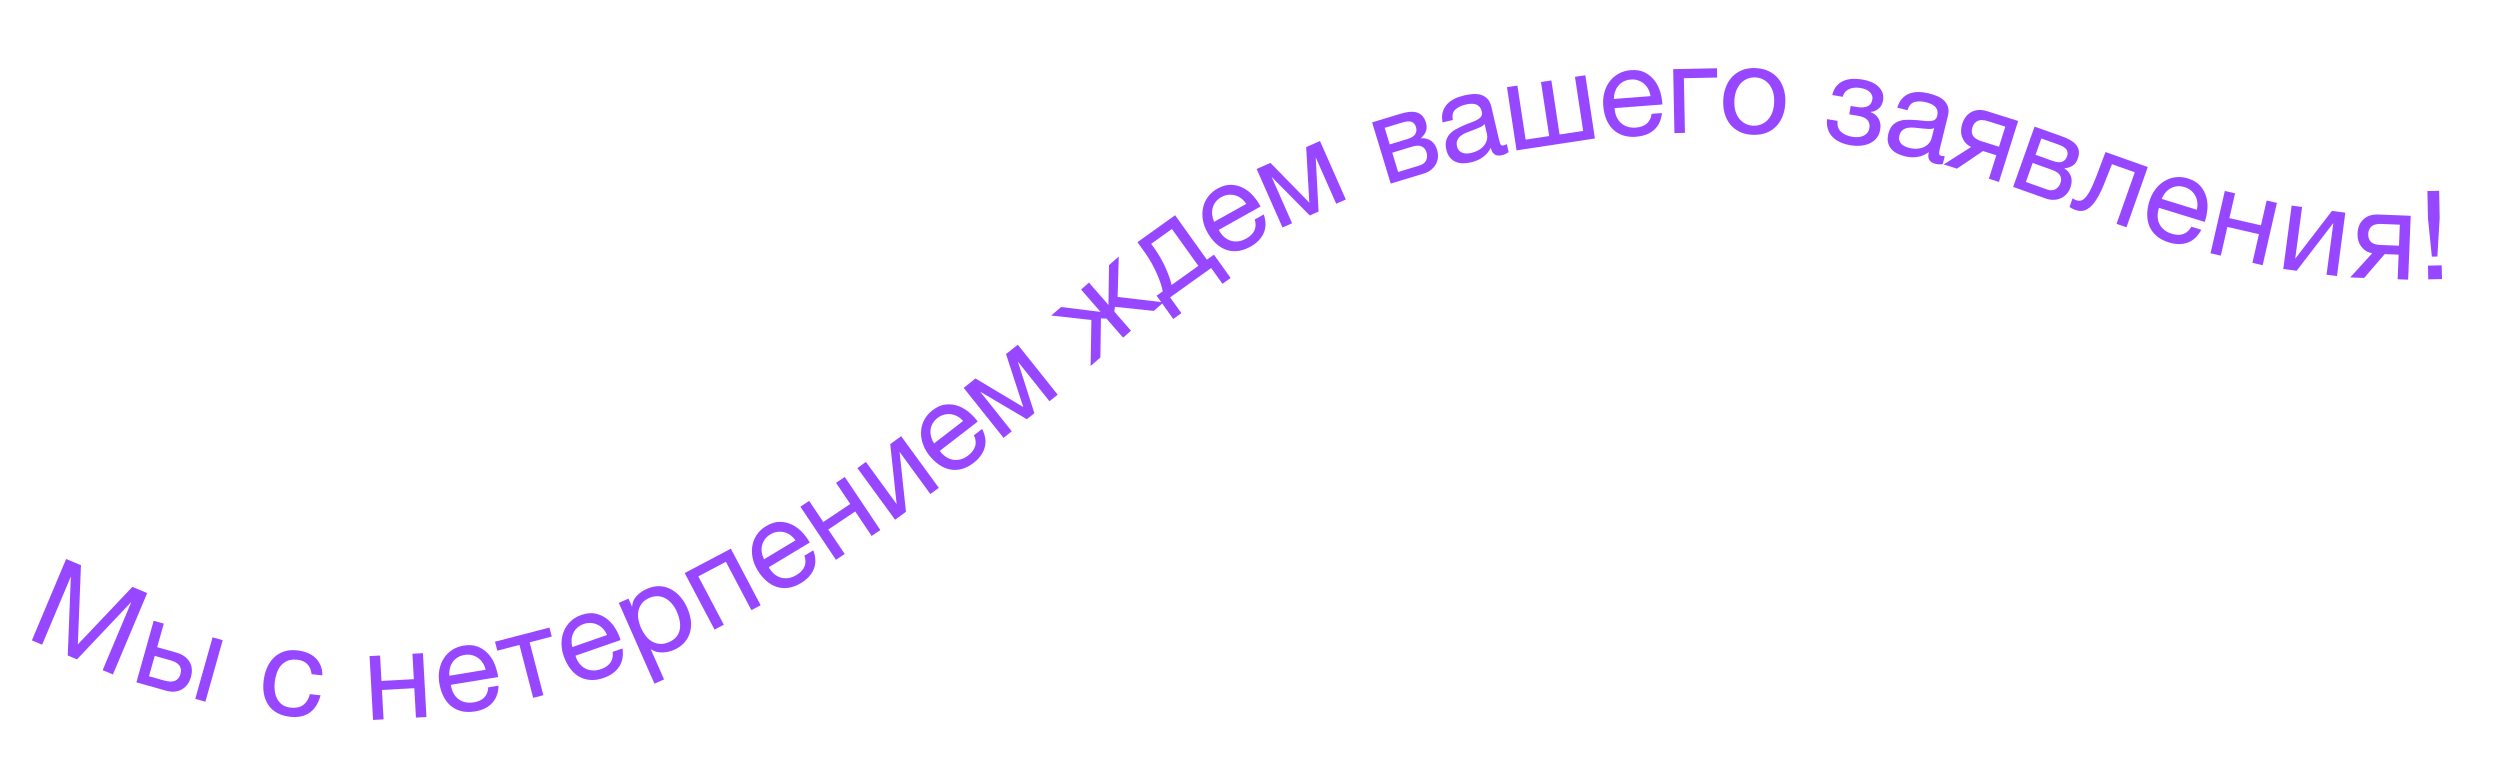 <?xml version="1.0" encoding="UTF-8"?>
<svg id="Layer_1" data-name="Layer 1" xmlns="http://www.w3.org/2000/svg" viewBox="0 0 606.4 184.08">
  <defs>
    <style>
      .cls-1 {
        fill: #9747ff;
      }
    </style>
  </defs>
  <path class="cls-1" d="M16.05,135.59l3.59,1.51-.76,19.21,13.23-13.96,3.59,1.51-8.31,19.74-2.49-1.05,6.91-16.42-.06-.02-13.08,13.83-2.24-.94.75-19.02-.05-.02-6.91,16.42-2.49-1.05,8.31-19.74Z"/>
  <path class="cls-1" d="M37.27,150.57l2.46.69-1.61,5.72,4.62,1.3c1.46.41,2.53,1.14,3.19,2.19.66,1.05.79,2.29.38,3.74-.39,1.41-1.14,2.41-2.22,3.02-1.09.61-2.36.71-3.82.3l-7.19-2.02,4.2-14.93ZM39.98,165.1c2.06.58,3.32.04,3.79-1.61.46-1.64-.34-2.74-2.4-3.32l-3.84-1.08-1.39,4.94,3.84,1.08ZM51.56,154.59l2.46.69-4.2,14.93-2.46-.69,4.2-14.93Z"/>
  <path class="cls-1" d="M70.26,173.84c-1.17-.13-2.19-.44-3.05-.92-.86-.48-1.56-1.1-2.08-1.86s-.89-1.64-1.09-2.63c-.2-.99-.24-2.07-.1-3.24.13-1.15.4-2.21.81-3.18.41-.97.96-1.79,1.65-2.47.69-.68,1.51-1.18,2.46-1.5.95-.33,2.04-.42,3.28-.28.87.1,1.68.29,2.42.59.74.29,1.38.69,1.92,1.2s.96,1.11,1.26,1.82c.3.71.45,1.52.45,2.45l-2.62-.29c-.09-1-.42-1.8-1-2.41-.58-.61-1.4-.97-2.47-1.09-.92-.1-1.7-.02-2.35.25-.65.27-1.2.66-1.63,1.18-.43.52-.76,1.13-1,1.83-.24.71-.4,1.45-.49,2.22-.08.72-.07,1.42.02,2.12.09.7.29,1.33.59,1.89.3.57.71,1.04,1.24,1.42.53.38,1.2.62,2.02.71,1.25.14,2.27-.08,3.05-.65.78-.58,1.32-1.45,1.61-2.63l2.59.29c-.5,1.9-1.37,3.29-2.61,4.19-1.25.9-2.87,1.23-4.85,1.01Z"/>
  <path class="cls-1" d="M89.64,159.14l2.55-.14.34,6.17,7.85-.43-.34-6.17,2.55-.14.85,15.49-2.55.14-.39-7.13-7.85.43.39,7.13-2.55.14-.85-15.49Z"/>
  <path class="cls-1" d="M115.24,172.56c-1.22.2-2.33.18-3.31-.06-.98-.24-1.84-.67-2.57-1.28-.73-.61-1.33-1.38-1.8-2.32-.47-.94-.8-1.99-.99-3.15-.19-1.14-.19-2.23,0-3.27.19-1.04.55-1.96,1.08-2.78.52-.82,1.19-1.49,2-2.03.81-.54,1.74-.9,2.79-1.07,1.36-.23,2.54-.13,3.53.28s1.83,1.01,2.52,1.79c.69.78,1.22,1.66,1.59,2.66.38.99.62,1.96.74,2.89l-11.46,1.89c.09.67.28,1.3.55,1.87.28.57.65,1.06,1.12,1.46.47.4,1.04.69,1.69.86.66.18,1.4.19,2.23.06,1.07-.18,1.9-.57,2.5-1.17.6-.61.92-1.43.98-2.47l2.49-.41c-.05,1.79-.58,3.21-1.58,4.26-1,1.05-2.37,1.71-4.11,2ZM117.8,162.44c-.14-.59-.36-1.13-.68-1.62-.32-.5-.7-.9-1.15-1.22s-.95-.55-1.51-.69c-.56-.14-1.16-.16-1.79-.05-.65.11-1.22.32-1.71.63-.49.31-.88.7-1.19,1.16-.31.46-.53.96-.66,1.52-.13.56-.17,1.14-.11,1.74l8.79-1.45Z"/>
  <path class="cls-1" d="M126,156.43l-5.37,1.4-.57-2.18,13.21-3.43.57,2.18-5.37,1.4,3.33,12.83-2.47.64-3.33-12.83Z"/>
  <path class="cls-1" d="M146.46,164.43c-1.17.41-2.26.58-3.27.5-1.01-.07-1.93-.35-2.75-.82-.82-.48-1.54-1.13-2.17-1.98-.62-.84-1.13-1.82-1.52-2.94-.38-1.09-.57-2.17-.55-3.22.01-1.05.21-2.03.59-2.92.38-.89.92-1.68,1.63-2.35.71-.67,1.56-1.18,2.56-1.53,1.3-.45,2.48-.56,3.53-.32,1.05.24,1.97.68,2.78,1.33.81.65,1.48,1.43,2.02,2.34.54.91.95,1.82,1.22,2.72l-10.96,3.82c.21.65.49,1.23.86,1.75.37.52.82.93,1.35,1.24.53.31,1.14.5,1.82.56s1.41-.05,2.21-.32c1.02-.36,1.77-.88,2.26-1.58.49-.7.67-1.57.54-2.6l2.38-.83c.26,1.77-.02,3.26-.83,4.47-.81,1.2-2.04,2.09-3.71,2.67ZM147.25,154.02c-.24-.55-.55-1.05-.95-1.48-.4-.43-.84-.77-1.34-1.01-.5-.24-1.03-.38-1.61-.42-.58-.04-1.17.04-1.77.25-.62.22-1.15.52-1.57.91-.43.39-.75.84-.98,1.34s-.36,1.04-.39,1.61c-.03.57.03,1.15.19,1.73l8.41-2.93Z"/>
  <path class="cls-1" d="M150.11,146.23l2.33-1.03.85,1.92.05-.02c.04-.96.39-1.79,1.05-2.51.67-.72,1.49-1.3,2.48-1.74,1.1-.49,2.14-.71,3.13-.66.99.04,1.91.29,2.75.74.84.45,1.6,1.06,2.27,1.83.67.78,1.23,1.67,1.67,2.67.45,1.03.74,2.04.87,3.04s.07,1.96-.18,2.87c-.25.91-.69,1.73-1.33,2.48-.64.74-1.51,1.35-2.59,1.83-.37.16-.78.3-1.23.41-.45.11-.93.18-1.42.2-.49.02-.99-.03-1.49-.14-.5-.12-.97-.33-1.41-.64l-.05.02,3.22,7.3-2.33,1.03-8.65-19.59ZM162.34,155.72c.79-.35,1.39-.8,1.8-1.35s.67-1.16.77-1.82c.1-.66.08-1.35-.06-2.07-.15-.72-.37-1.43-.68-2.13-.29-.66-.66-1.27-1.12-1.82-.45-.55-.97-1-1.54-1.34-.58-.34-1.21-.53-1.89-.57s-1.41.1-2.16.43c-.79.35-1.39.8-1.8,1.35-.41.55-.68,1.16-.81,1.82-.12.66-.12,1.34,0,2.05.13.71.34,1.39.63,2.05.31.7.69,1.33,1.14,1.91.45.58.96,1.03,1.54,1.37.58.34,1.21.53,1.91.58.7.05,1.45-.1,2.26-.46Z"/>
  <path class="cls-1" d="M166.07,139l11.2-5.91,7.24,13.72-2.25,1.19-6.19-11.73-6.69,3.53,6.19,11.73-2.25,1.19-7.24-13.72Z"/>
  <path class="cls-1" d="M194.32,141.41c-1.06.64-2.09,1.03-3.1,1.17s-1.96.06-2.86-.24c-.9-.3-1.74-.79-2.53-1.49-.78-.7-1.48-1.55-2.09-2.56-.6-.99-1-2.01-1.2-3.04-.2-1.03-.21-2.03-.03-2.98s.56-1.83,1.11-2.63,1.29-1.48,2.2-2.02c1.18-.71,2.31-1.06,3.38-1.04,1.07.02,2.07.26,3,.73s1.75,1.1,2.46,1.88c.72.78,1.3,1.59,1.75,2.41l-9.94,5.99c.33.59.74,1.1,1.2,1.53.47.43,1,.74,1.58.94.58.2,1.21.25,1.89.17.68-.08,1.37-.34,2.09-.77.92-.56,1.55-1.23,1.89-2.01s.33-1.67,0-2.66l2.16-1.3c.62,1.68.65,3.2.11,4.54-.54,1.34-1.57,2.47-3.08,3.38ZM192.95,131.06c-.34-.49-.75-.91-1.23-1.26-.48-.34-.98-.58-1.52-.71-.54-.13-1.09-.16-1.66-.08-.57.08-1.13.28-1.68.61-.57.34-1.02.75-1.35,1.22s-.56.98-.68,1.51c-.12.54-.14,1.09-.05,1.66.09.57.27,1.12.54,1.65l7.63-4.6Z"/>
  <path class="cls-1" d="M194.14,122.91l2.12-1.42,3.44,5.13,6.53-4.38-3.44-5.13,2.12-1.42,8.63,12.88-2.12,1.42-3.98-5.93-6.53,4.38,3.98,5.93-2.12,1.42-8.63-12.88Z"/>
  <path class="cls-1" d="M207.97,113.54l2.06-1.5,7.46,10.23-1.55-14.54,2.64-1.93,9.14,12.53-2.06,1.5-7.46-10.23,1.55,14.54-2.64,1.93-9.14-12.53Z"/>
  <path class="cls-1" d="M236.19,112.25c-.98.76-1.96,1.26-2.94,1.52s-1.94.28-2.87.09c-.93-.19-1.83-.59-2.68-1.19-.86-.6-1.65-1.37-2.37-2.3-.71-.92-1.22-1.88-1.54-2.88-.32-1-.44-1.99-.37-2.96s.34-1.88.8-2.74c.46-.86,1.11-1.62,1.95-2.26,1.09-.84,2.17-1.32,3.24-1.42s2.09.02,3.06.38c.97.36,1.86.89,2.66,1.58.8.69,1.47,1.43,2.02,2.19l-9.19,7.1c.4.55.86,1.01,1.37,1.38.52.37,1.08.62,1.68.75.6.13,1.24.11,1.9-.04.66-.16,1.33-.49,1.99-1.01.85-.66,1.4-1.4,1.64-2.22s.14-1.7-.31-2.64l1.99-1.54c.81,1.6,1.02,3.1.63,4.5-.39,1.4-1.28,2.63-2.67,3.71ZM233.63,102.12c-.4-.45-.85-.82-1.37-1.11-.51-.29-1.04-.46-1.59-.54-.55-.07-1.1-.03-1.66.11-.56.14-1.09.41-1.6.8-.52.4-.92.86-1.2,1.36-.28.51-.45,1.03-.5,1.58-.06.55,0,1.1.14,1.65.15.55.39,1.08.73,1.58l7.05-5.45Z"/>
  <path class="cls-1" d="M233.75,94.08l2.86-2.28,11.52,6.89.05-.04-4.16-12.76,2.86-2.28,9.67,12.12-1.99,1.59-7.67-9.62,4.01,12.53-1.83,1.46-11.33-6.7,7.67,9.62-1.99,1.59-9.67-12.12Z"/>
  <path class="cls-1" d="M264.72,77.61l-9.73-1.07,2.37-2.07,9.59,1.18-4.73-5.42,1.92-1.68,4.73,5.42.13-9.67,2.37-2.07-.28,9.8,11.14,1.31-2.37,2.07-9.42-.98-.14,1.16,4.04,4.63-1.92,1.68-4.04-4.63-1.34-.03-.13,9.47-2.37,2.07.19-11.19Z"/>
  <path class="cls-1" d="M280.54,71.73l1.49-1.06c-.07-.47-.22-1.07-.46-1.8-.24-.73-.54-1.51-.9-2.34-.36-.83-.79-1.69-1.27-2.58-.48-.88-1.01-1.71-1.56-2.5l-1.94-2.71,9.13-6.53,7.71,10.78,1.71-1.22,4.05,5.66-1.98,1.41-2.74-3.83-9.96,7.12,2.74,3.83-1.98,1.41-4.05-5.66ZM290.67,64.49l-6.41-8.95-5.03,3.6.77,1.07c.57.8,1.09,1.62,1.57,2.47.48.85.89,1.68,1.24,2.49.35.8.65,1.55.89,2.24.24.69.39,1.27.48,1.72l6.49-4.64Z"/>
  <path class="cls-1" d="M303.32,59.82c-1.08.61-2.13.96-3.13,1.07s-1.96,0-2.85-.33-1.72-.85-2.48-1.57c-.76-.72-1.43-1.6-2-2.63-.57-1.01-.93-2.04-1.1-3.08-.17-1.04-.15-2.03.07-2.98.21-.95.61-1.81,1.2-2.59.58-.78,1.33-1.43,2.26-1.95,1.2-.67,2.34-.98,3.42-.93s2.06.33,2.97.83c.91.5,1.71,1.15,2.4,1.96s1.25,1.63,1.67,2.47l-10.13,5.67c.31.6.7,1.13,1.15,1.57s.97.77,1.55.99c.58.21,1.21.29,1.88.23.68-.06,1.38-.29,2.12-.7.94-.53,1.59-1.18,1.95-1.95.36-.77.38-1.66.08-2.66l2.2-1.23c.56,1.7.55,3.21-.04,4.54s-1.65,2.42-3.18,3.28ZM302.29,49.44c-.33-.5-.72-.94-1.19-1.29-.46-.36-.96-.61-1.49-.76-.53-.15-1.08-.2-1.66-.14-.57.06-1.14.24-1.7.56-.58.32-1.04.71-1.39,1.17-.35.46-.59.96-.73,1.49-.14.54-.17,1.09-.1,1.66.07.57.23,1.13.49,1.67l7.78-4.35Z"/>
  <path class="cls-1" d="M304.8,40.99l3.35-1.48,9.39,9.59.05-.02-.77-13.4,3.35-1.48,6.27,14.19-2.33,1.03-4.97-11.25.69,13.14-2.14.95-9.25-9.36,4.97,11.25-2.33,1.03-6.27-14.19Z"/>
  <path class="cls-1" d="M332.83,29.68l6.86-2.08c.65-.2,1.29-.34,1.92-.43.63-.09,1.23-.08,1.78.04s1.05.37,1.48.76c.43.39.76.96.99,1.71.24.8.25,1.51.02,2.13-.23.61-.64,1.19-1.23,1.72v.03c.92-.09,1.73.1,2.43.58s1.2,1.21,1.5,2.21c.19.63.26,1.25.2,1.85-.06.6-.23,1.16-.51,1.66-.29.5-.67.95-1.16,1.34s-1.06.68-1.71.88l-8.07,2.45-4.51-14.84ZM341.28,33.76c1.05-.32,1.73-.73,2.02-1.24.29-.51.35-1.08.16-1.71-.19-.61-.53-1.02-1.04-1.24-.5-.21-1.29-.16-2.36.17l-4.19,1.27,1.22,4.02,4.19-1.27ZM344.32,40.14c.8-.24,1.34-.66,1.61-1.26.27-.59.3-1.24.08-1.95-.2-.67-.59-1.14-1.15-1.41-.56-.27-1.36-.25-2.39.07l-4.76,1.45,1.42,4.68,5.2-1.58Z"/>
  <path class="cls-1" d="M356.81,39.38c-.68.16-1.34.23-1.98.23s-1.23-.13-1.76-.36c-.54-.23-1-.59-1.39-1.06s-.67-1.09-.85-1.85c-.2-.86-.21-1.59-.05-2.21.17-.61.45-1.15.85-1.6.4-.45.88-.84,1.46-1.15s1.17-.61,1.78-.88c.65-.29,1.27-.55,1.87-.76.6-.21,1.12-.43,1.55-.67.44-.24.76-.51.98-.81.22-.31.27-.69.16-1.16-.13-.54-.33-.96-.61-1.24-.28-.28-.6-.48-.97-.58-.36-.1-.75-.13-1.16-.1-.41.03-.81.1-1.2.19-1.05.24-1.88.65-2.49,1.21-.61.56-.81,1.41-.61,2.53l-2.48.58c-.18-.94-.17-1.78.04-2.5.2-.72.55-1.35,1.04-1.89.49-.53,1.09-.98,1.8-1.33.71-.35,1.49-.62,2.35-.82.68-.16,1.37-.27,2.06-.33.7-.06,1.35,0,1.97.17.62.18,1.15.5,1.61.97.46.47.79,1.14.99,2.02l1.8,7.77c.14.58.27,1.01.4,1.26s.39.34.78.25c.17-.04.42-.15.73-.32l.45,1.93c-.37.35-.93.62-1.69.79-.64.15-1.2.09-1.66-.18-.46-.27-.79-.82-.98-1.64-.49.98-1.15,1.75-1.97,2.32s-1.76.98-2.81,1.22ZM356.86,37.09c.82-.19,1.49-.46,2.03-.82.53-.36.94-.75,1.24-1.18s.48-.86.56-1.3c.08-.44.08-.83,0-1.19l-.59-2.54c-.25.33-.62.6-1.11.81-.48.22-.99.43-1.53.63-.54.21-1.08.42-1.63.62s-1.02.46-1.42.76c-.4.3-.7.66-.9,1.09-.2.43-.23.95-.08,1.57.09.41.26.74.49.98.23.24.5.42.8.54s.64.17,1.01.17c.37,0,.75-.05,1.14-.14Z"/>
  <path class="cls-1" d="M365.54,21.14l2.52-.38,1.99,13.11,5.72-.87-1.99-13.11,2.52-.38,1.99,13.11,5.72-.87-1.99-13.11,2.52-.38,2.32,15.33-19.01,2.88-2.32-15.33Z"/>
  <path class="cls-1" d="M396.92,33.17c-1.24.09-2.33-.02-3.29-.35-.96-.33-1.77-.83-2.45-1.5-.67-.67-1.2-1.49-1.59-2.47-.39-.97-.62-2.05-.71-3.23-.09-1.16,0-2.24.29-3.26.28-1.01.72-1.91,1.32-2.67.59-.77,1.32-1.38,2.18-1.85.86-.47,1.81-.74,2.87-.82,1.38-.11,2.54.09,3.49.59s1.73,1.17,2.35,2c.62.84,1.07,1.76,1.36,2.79.29,1.02.45,2,.48,2.94l-11.58.88c.03.68.16,1.32.39,1.91.22.59.55,1.11.99,1.55.43.44.97.77,1.61,1.01.64.23,1.38.32,2.21.25,1.08-.08,1.94-.4,2.59-.95.65-.55,1.05-1.34,1.19-2.38l2.51-.19c-.21,1.78-.85,3.15-1.94,4.1-1.09.96-2.51,1.5-4.27,1.63ZM400.35,23.31c-.09-.6-.26-1.15-.53-1.67-.27-.52-.62-.96-1.03-1.32-.42-.36-.9-.63-1.45-.82-.55-.19-1.14-.26-1.78-.21-.66.05-1.24.21-1.75.48-.51.27-.94.62-1.29,1.05-.35.43-.61.92-.79,1.46-.18.54-.27,1.12-.26,1.72l8.88-.68Z"/>
  <path class="cls-1" d="M405.85,16.77l10.62-.21.04,2.25-8.07.16.26,13.26-2.55.05-.3-15.51Z"/>
  <path class="cls-1" d="M425.13,32.71c-1.24-.06-2.31-.31-3.22-.77-.91-.45-1.67-1.06-2.27-1.82-.61-.76-1.05-1.64-1.32-2.63-.27-.99-.38-2.06-.33-3.2.05-1.14.26-2.2.63-3.17.37-.97.88-1.81,1.56-2.51.67-.7,1.48-1.24,2.43-1.61.95-.38,2.04-.54,3.28-.48,1.22.06,2.29.32,3.21.78.92.46,1.68,1.07,2.29,1.83.61.76,1.04,1.64,1.32,2.64s.38,2.08.33,3.21c-.05,1.14-.26,2.19-.63,3.15s-.88,1.8-1.56,2.5c-.67.7-1.49,1.23-2.45,1.6-.96.37-2.05.52-3.27.46ZM425.24,30.49c.66.03,1.29-.07,1.89-.3.6-.23,1.13-.58,1.6-1.05.46-.47.83-1.06,1.12-1.78.28-.72.45-1.54.49-2.48.04-.94-.04-1.78-.26-2.52-.22-.74-.53-1.37-.95-1.89-.42-.52-.91-.92-1.49-1.21-.58-.29-1.2-.45-1.85-.48-.66-.03-1.29.07-1.89.3s-1.13.59-1.6,1.07c-.46.48-.84,1.08-1.12,1.79-.28.72-.45,1.55-.49,2.48-.04.94.04,1.78.26,2.52.21.74.53,1.37.95,1.88s.91.91,1.49,1.2,1.2.45,1.85.48Z"/>
  <path class="cls-1" d="M448.91,35.24c-2.03-.34-3.54-1.06-4.53-2.16-.99-1.1-1.39-2.5-1.21-4.19l2.54.43c-.11,1.14.17,2.02.83,2.64.67.62,1.56,1.02,2.69,1.21,1.2.2,2.17.1,2.91-.3.74-.4,1.17-1,1.3-1.79.13-.77-.02-1.41-.44-1.93-.42-.52-1.22-.88-2.4-1.07l-2.04-.34.34-2.04,1.63.27c.89.15,1.68.1,2.37-.16.69-.26,1.12-.84,1.27-1.75.1-.57-.09-1.12-.56-1.65-.47-.53-1.24-.88-2.3-1.06-.45-.08-.91-.1-1.37-.08-.46.02-.89.11-1.28.27s-.74.39-1.03.71c-.3.32-.52.72-.66,1.23l-2.54-.43c.22-.94.58-1.68,1.08-2.24.5-.55,1.08-.96,1.73-1.23.65-.26,1.37-.41,2.14-.45.78-.03,1.55.02,2.32.15.79.13,1.51.34,2.18.61.66.27,1.23.63,1.69,1.06.46.43.81.93,1.03,1.5s.27,1.2.15,1.91c-.15.89-.52,1.57-1.12,2.03-.6.47-1.22.72-1.88.75v.06c.33.12.67.3,1,.53.32.24.6.53.82.88s.39.76.49,1.24c.1.47.1,1.01,0,1.6-.14.83-.44,1.52-.9,2.07s-1.02.97-1.67,1.27-1.38.48-2.18.55c-.79.07-1.59.04-2.4-.1Z"/>
  <path class="cls-1" d="M461.98,37.89c-.68-.17-1.3-.4-1.87-.69-.57-.29-1.04-.67-1.41-1.12-.37-.45-.62-.98-.75-1.58-.13-.6-.1-1.28.08-2.03.21-.85.53-1.52.95-1.99.43-.47.92-.82,1.48-1.04s1.17-.35,1.82-.37c.66-.02,1.32-.01,1.99.03.71.03,1.38.09,2.01.17.63.08,1.19.12,1.69.11.5-.01.91-.1,1.24-.28.33-.17.56-.5.67-.96.13-.54.14-1.01.02-1.39-.12-.38-.32-.7-.6-.95s-.61-.46-.99-.62-.77-.28-1.16-.38c-1.05-.26-1.97-.28-2.77-.05s-1.36.88-1.69,1.98l-2.48-.61c.27-.92.66-1.66,1.17-2.22.51-.55,1.1-.96,1.78-1.21.68-.25,1.42-.38,2.21-.37s1.61.12,2.47.33c.68.17,1.34.38,1.99.64.65.26,1.2.61,1.67,1.05.47.44.8.97,1,1.59.2.62.19,1.37-.03,2.25l-1.91,7.75c-.14.58-.22,1.02-.21,1.31s.2.48.58.58c.17.04.44.06.79.04l-.47,1.92c-.49.15-1.11.13-1.87-.06-.64-.16-1.11-.46-1.4-.92s-.33-1.09-.13-1.9c-.88.65-1.82,1.04-2.81,1.18-.99.14-2.01.08-3.06-.18ZM463.06,35.87c.82.2,1.54.26,2.18.18.64-.08,1.18-.24,1.64-.49.45-.25.82-.55,1.09-.91.27-.35.45-.71.54-1.06l.63-2.53c-.37.18-.82.25-1.35.22-.53-.03-1.08-.07-1.65-.13-.57-.06-1.15-.12-1.73-.18-.58-.06-1.12-.05-1.62.03-.5.08-.93.27-1.3.56-.37.29-.63.75-.79,1.37-.1.41-.1.77,0,1.1s.25.6.47.84c.22.24.49.44.82.6.33.16.69.29,1.08.39Z"/>
  <path class="cls-1" d="M478.12,35.66c-1-.48-1.71-1.23-2.12-2.24-.42-1.01-.43-2.13-.05-3.35.44-1.39,1.2-2.37,2.29-2.93,1.09-.56,2.35-.61,3.78-.16l7.5,2.36-4.66,14.79-2.43-.77,1.79-5.7-3.23-1.02-6.31,4.27-3.23-1.02,6.68-4.25ZM484.88,35.58l1.53-4.86-4.29-1.35c-1.03-.32-1.84-.34-2.44-.04s-1.01.81-1.25,1.56c-.24.76-.2,1.43.12,2,.32.57,1,1.02,2.03,1.35l4.29,1.35Z"/>
  <path class="cls-1" d="M493.51,30.72l6.76,2.4c.64.23,1.24.49,1.8.8.56.31,1.03.67,1.41,1.09.38.42.63.92.74,1.49s.04,1.22-.22,1.96c-.28.79-.7,1.37-1.25,1.72-.55.36-1.22.57-2.02.65v.03c.78.47,1.31,1.11,1.59,1.91.28.8.24,1.69-.1,2.67-.22.62-.53,1.16-.94,1.61-.4.45-.87.79-1.4,1.03-.53.24-1.11.37-1.73.39-.62.02-1.26-.08-1.9-.31l-7.94-2.82,5.19-14.62ZM496.53,45.96c.79.28,1.47.26,2.04-.06.57-.32.98-.83,1.22-1.52.23-.66.21-1.26-.09-1.81-.29-.55-.95-1-1.97-1.37l-4.69-1.67-1.64,4.61,5.12,1.82ZM497.88,39.02c1.04.37,1.82.44,2.36.2s.92-.66,1.14-1.28c.21-.6.18-1.14-.1-1.61-.28-.47-.95-.89-2-1.27l-4.13-1.47-1.41,3.96,4.13,1.47Z"/>
  <path class="cls-1" d="M503.33,50.91c-.25-.09-.49-.2-.74-.34-.25-.14-.45-.26-.61-.36l.75-2.12c.17.12.33.22.48.3.15.08.31.14.46.19.62.22,1.19.14,1.69-.23.5-.37,1.02-1.04,1.54-2s1.08-2.23,1.68-3.81c.6-1.58,1.31-3.47,2.13-5.66l10.26,3.64-5.18,14.62-2.4-.85,4.43-12.5-5.54-1.96c-.66,1.7-1.3,3.3-1.91,4.81-.61,1.51-1.25,2.8-1.92,3.85-.67,1.06-1.42,1.82-2.25,2.29s-1.78.51-2.88.13Z"/>
  <path class="cls-1" d="M526.06,58.79c-1.19-.37-2.16-.88-2.93-1.53-.77-.66-1.35-1.42-1.73-2.29-.38-.87-.57-1.83-.57-2.88,0-1.05.17-2.13.52-3.26.34-1.11.83-2.08,1.47-2.92.64-.84,1.37-1.51,2.2-2,.83-.5,1.73-.8,2.7-.92.97-.12,1.96-.02,2.97.29,1.32.41,2.33,1.02,3.03,1.83.7.81,1.18,1.72,1.45,2.72.27,1,.35,2.03.24,3.09s-.32,2.03-.63,2.91l-11.09-3.42c-.22.64-.33,1.28-.34,1.92,0,.64.11,1.24.35,1.8.24.57.62,1.08,1.13,1.53.51.45,1.17.8,1.97,1.05,1.03.32,1.95.34,2.76.07.81-.27,1.46-.87,1.98-1.78l2.41.74c-.84,1.58-1.95,2.62-3.31,3.11s-2.89.47-4.57-.04ZM532.87,50.88c.14-.59.18-1.17.12-1.75-.06-.58-.22-1.12-.48-1.61-.26-.49-.61-.92-1.04-1.29-.44-.38-.96-.66-1.58-.85-.63-.19-1.23-.26-1.81-.2-.57.06-1.1.23-1.58.5-.48.27-.91.63-1.27,1.07-.37.44-.66.94-.87,1.5l8.51,2.63Z"/>
  <path class="cls-1" d="M539.65,46.32l2.49.57-1.38,6.02,7.66,1.75,1.38-6.02,2.49.57-3.46,15.12-2.49-.57,1.59-6.96-7.66-1.75-1.59,6.96-2.49-.57,3.46-15.12Z"/>
  <path class="cls-1" d="M555.86,49.87l2.53.33-1.66,12.55,8.91-11.59,3.24.43-2.03,15.38-2.53-.33,1.66-12.55-8.91,11.59-3.24-.43,2.03-15.38Z"/>
  <path class="cls-1" d="M575.41,61.44c-1.09-.2-1.97-.74-2.64-1.61-.67-.87-.97-1.94-.92-3.22.06-1.46.54-2.6,1.44-3.43.9-.82,2.1-1.21,3.6-1.15l7.85.31-.62,15.5-2.55-.1.24-5.97-3.39-.13-4.97,5.78-3.39-.13,5.34-5.85ZM581.9,59.6l.2-5.1-4.5-.18c-1.08-.04-1.87.16-2.37.6s-.76,1.05-.79,1.83c-.03.8.18,1.43.64,1.9s1.23.72,2.31.77l4.5.18Z"/>
  <path class="cls-1" d="M591.22,62.22l-1.35.03-.94-9.31-.14-6.6,2.85-.06.13,6.6-.56,9.34ZM592.26,64.36l.07,3.33-3.33.07-.07-3.33,3.33-.07Z"/>
</svg>